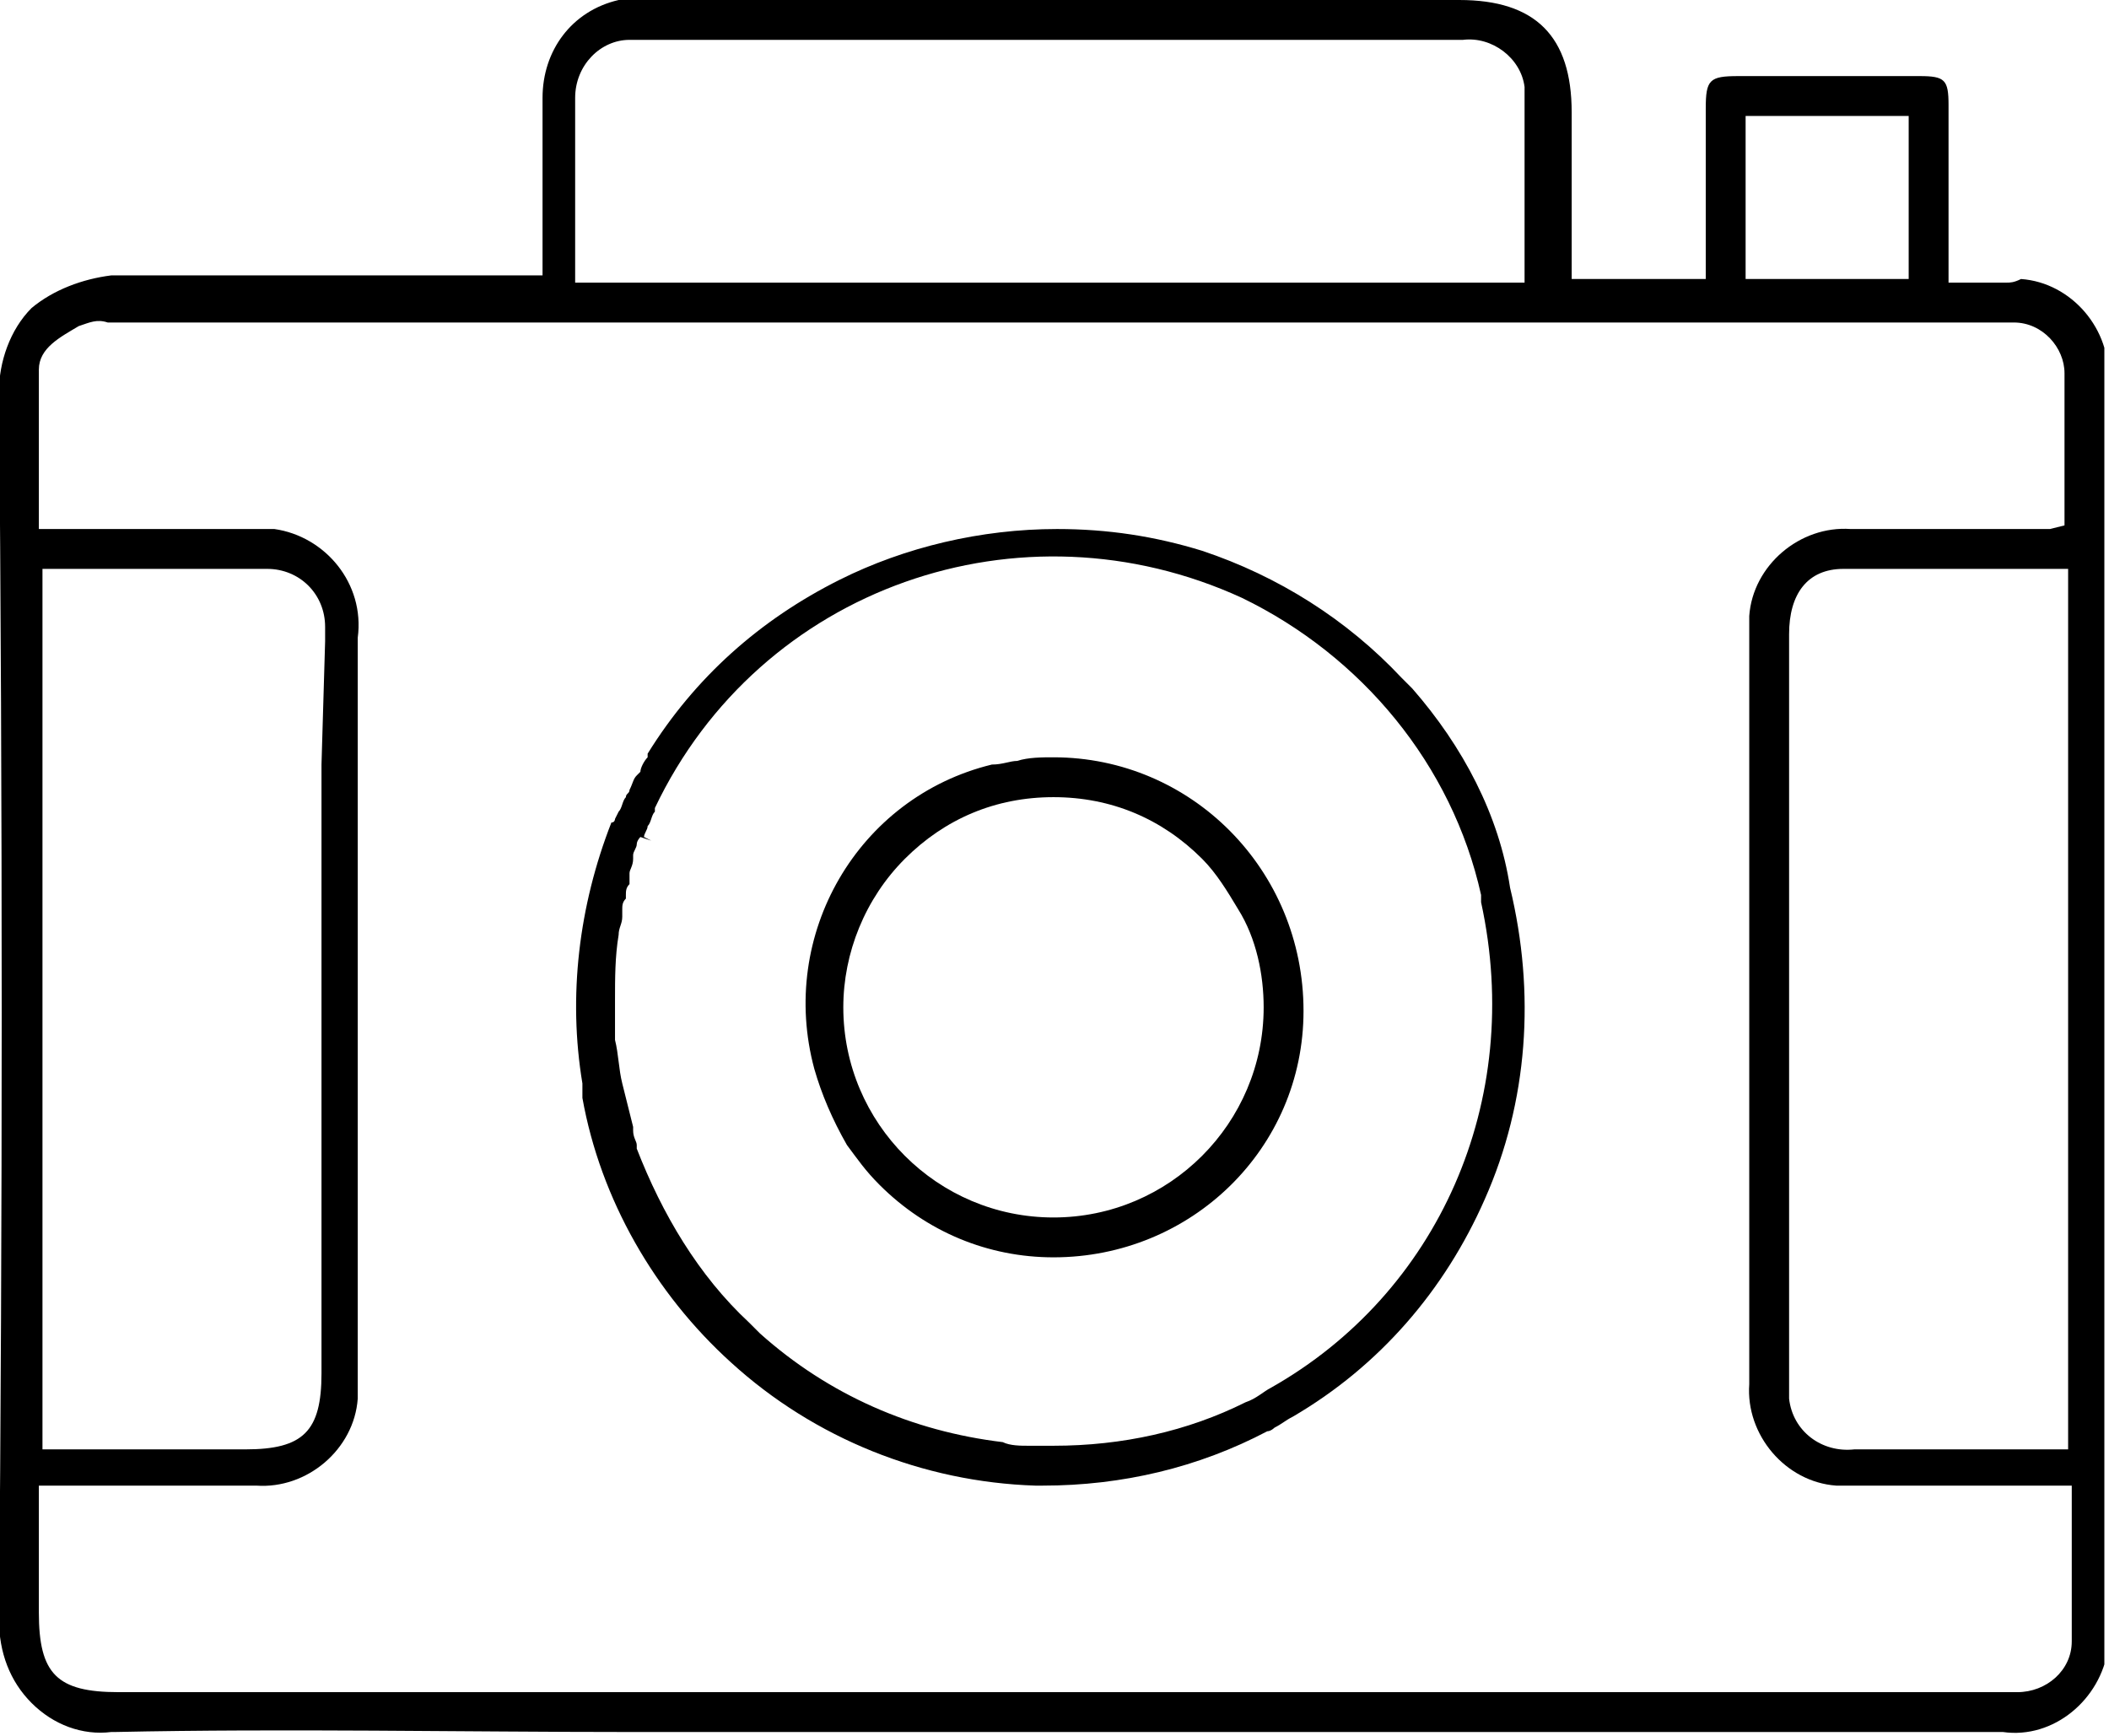 <?xml version="1.0" encoding="utf-8"?>
<!-- Generator: Adobe Illustrator 28.0.0, SVG Export Plug-In . SVG Version: 6.00 Build 0)  -->
<svg version="1.1" id="レイヤー_1" xmlns="http://www.w3.org/2000/svg" xmlns:xlink="http://www.w3.org/1999/xlink" x="0px"
	 y="0px" viewBox="0 0 58.2 47.9" style="enable-background:new 0 0 58.2 47.9;" xml:space="preserve">
<style type="text/css">
	.st0{clip-path:url(#SVGID_00000137115604505920712980000008357715746851046559_);}
</style>
<g id="グループ_3648" transform="translate(627.372 5744)">
	<g>
		<g>
			<g>
				<g>
					<defs>
						<rect id="SVGID_1_" x="-627.4" y="-5744" width="58.1" height="47.9"/>
					</defs>
					<clipPath id="SVGID_00000016062493282680714140000017366263735616875158_">
						<use xlink:href="#SVGID_1_"  style="overflow:visible;"/>
					</clipPath>
					<g id="グループ_3614" style="clip-path:url(#SVGID_00000016062493282680714140000017366263735616875158_);">
						<path id="パス_47381" d="M-572-5736.2c-0.2,0-0.5,0-0.7,0h-0.9v-0.6c0-0.5,0-0.9,0-1.4l0,0c0-1,0-2,0-2.9
							c0-0.7-0.1-0.8-0.8-0.8c-1.8,0-3.5,0-5,0c-0.8,0-0.9,0.1-0.9,0.9c0,1,0,1.9,0,2.9v1.8h-3.7v-1.8c0-0.9,0-1.9,0-2.8
							c0-2.1-1-3.1-3.1-3.1c-5.6,0-17,0-22.6,0h-0.1c-0.1,0-0.3,0-0.4,0h-0.1l0,0c-1.3,0.3-2.1,1.4-2.1,2.7c0,1,0,2,0,3
							c0,0.5,0,0.9,0,1.4v0.5h-1.4c-1,0-2.1,0-3.1,0c-2.4,0-4.8,0-7.2,0h-0.2c-0.8,0.1-1.6,0.4-2.2,0.9c-0.6,0.6-0.9,1.5-0.9,2.3
							c0.1,11.5,0.1,22.9,0,33.9c0,0.9,0.3,1.7,0.9,2.3s1.4,0.9,2.2,0.8h0.1c4.7-0.1,9.6,0,14.2,0h0.1c1.9,0,3.8,0,5.6,0h11.4
							c6.9,0,13.9,0,20.8,0c1.4,0.2,2.7-0.9,2.9-2.3c0-0.2,0-0.3,0-0.5c0-12.6,0-23.9,0-34.5c0.1-1.4-1-2.7-2.4-2.8
							C-571.8-5736.2-571.9-5736.2-572-5736.2 M-579.2-5740.8h4.5v4.5h-4.5V-5740.8z M-611.5-5741.3c0-0.9,0.7-1.6,1.5-1.6l0,0l0,0
							h0.2c3.3,0,12.2,0,15.8,0h3.8c1.1,0,2.1,0,3.2,0c0.8-0.1,1.6,0.5,1.7,1.3v0.1c0,1.1,0,2.3,0,3.4c0,0.5,0,0.9,0,1.4v0.5h-26.2
							v-1.4c0-0.4,0-0.7,0-1.1C-611.5-5739.5-611.5-5740.4-611.5-5741.3 M-570.8-5729.4h-0.2l0,0c-0.2,0-0.3,0-0.5,0
							c-0.5,0-1,0-1.5,0h-0.2c-1,0-2,0-3.1,0c-1.4-0.1-2.7,1-2.8,2.4c0,0.1,0,0.2,0,0.4c0,6.5,0,13.3,0,20.8c-0.1,1.4,1,2.7,2.4,2.8
							c0.1,0,0.2,0,0.4,0c1.1,0,2.3,0,3.3,0h2.8v0.5c0,0.4,0,0.8,0,1.1c0,0.9,0,1.8,0,2.7c0,0.8-0.7,1.4-1.5,1.4c-0.2,0-0.3,0-0.4,0
							h-52c-1.7,0-2.2-0.5-2.2-2.2v-3.5h3.8h0.7l0,0c0.5,0,1,0,1.5,0c1.4,0.1,2.7-1,2.8-2.4c0-0.2,0-0.3,0-0.5c0-2.1,0-4.3,0-6.4v-6
							c0-2.7,0-5.4,0-8.1c0.2-1.5-0.9-2.8-2.3-3c-0.2,0-0.5,0-0.7,0c-1.1,0-2.2,0-3.3,0h-2.5v-0.5c0-0.4,0-0.7,0-1
							c0-0.9,0-1.9,0-2.9c0-0.6,0.6-0.9,1.1-1.2l0,0c0.3-0.1,0.5-0.2,0.8-0.1c0.1,0,0.1,0,0.2,0c17.2,0,34.5,0,51.7,0h0.1
							c0.2,0,0.4,0,0.6,0c0.8,0,1.4,0.7,1.4,1.4c0,0.9,0,1.7,0,2.6c0,0.4,0,0.7,0,1.1v0.5L-570.8-5729.4z M-570.3-5728.3v24.3h-4.1
							c-0.6,0-1.2,0-1.8,0c-0.9,0.1-1.7-0.5-1.8-1.4c0-0.2,0-0.3,0-0.5c0-6.9,0-13.7,0-20.6c0-1.1,0.5-1.8,1.5-1.8
							c1.4,0,2.9,0,4.1,0c0.5,0,1.1,0,1.6,0H-570.3z M-618.5-5722.9c0,5.6,0,11.2,0,16.8c0,1.6-0.5,2.1-2.1,2.1h-5.6v-24.3h0.5
							c0.5,0,1.1,0,1.6,0h0.2c1.3,0,2.6,0,3.9,0c0.9,0,1.6,0.7,1.6,1.6c0,0.1,0,0.3,0,0.4L-618.5-5722.9
							C-618.4-5722.9-618.5-5722.9-618.5-5722.9z"/>
						<path id="パス_47382" d="M-588.4-5725L-588.4-5725c-0.1-0.1-0.2-0.2-0.3-0.3c-1.5-1.6-3.4-2.8-5.5-3.5
							c-1.3-0.4-2.6-0.6-4-0.6c-2.1,0-4.2,0.5-6,1.4c-2.2,1.1-4,2.7-5.3,4.8v0.1c-0.1,0.1-0.2,0.3-0.2,0.4l-0.1,0.1l0,0
							c-0.1,0.1-0.1,0.2-0.2,0.4c0,0.1-0.1,0.1-0.1,0.2c-0.1,0.1-0.1,0.3-0.2,0.4l-0.1,0.2c0,0,0,0.1-0.1,0.1
							c-0.9,2.3-1.2,4.8-0.8,7.2v0.1v0.2v0.1c0.5,2.8,2,5.4,4.1,7.3c2.3,2.1,5.3,3.3,8.4,3.4h0.1h0.1c2.2,0,4.3-0.5,6.2-1.5
							c0.1,0,0.2-0.1,0.2-0.1c0.2-0.1,0.3-0.2,0.5-0.3c2.4-1.4,4.2-3.5,5.3-6c1.2-2.7,1.4-5.7,0.7-8.6
							C-586-5721.5-587-5723.4-588.4-5725 M-592.3-5705.7c-0.2,0.1-0.4,0.3-0.7,0.4c-1.6,0.8-3.4,1.2-5.3,1.2c-0.1,0-0.2,0-0.3,0
							l0,0h-0.4c-0.2,0-0.5,0-0.7-0.1c-2.5-0.3-4.8-1.3-6.7-3l-0.1-0.1c-0.1-0.1-0.1-0.1-0.2-0.2l0,0c-1.4-1.3-2.4-3-3.1-4.8l0,0
							c0,0,0,0,0-0.1s-0.1-0.2-0.1-0.4v-0.1c-0.1-0.4-0.2-0.8-0.3-1.2c-0.1-0.4-0.1-0.8-0.2-1.2c0-0.1,0-0.2,0-0.2
							c0-0.1,0-0.2,0-0.3c0-0.2,0-0.3,0-0.5v-0.1c0-0.6,0-1.2,0.1-1.8c0-0.2,0.1-0.3,0.1-0.5v-0.1v-0.1c0-0.1,0-0.2,0.1-0.3v-0.1
							c0-0.1,0-0.2,0.1-0.3c0-0.1,0-0.1,0-0.2v-0.1c0-0.1,0.1-0.2,0.1-0.4v-0.1l0,0c0-0.1,0.1-0.2,0.1-0.3c0-0.1,0.1-0.2,0.1-0.2
							l0.3,0.1l-0.2-0.1c0-0.1,0.1-0.2,0.1-0.3c0.1-0.1,0.1-0.3,0.2-0.4v-0.1c2.9-6.1,10.1-8.6,16.2-5.8c3.3,1.6,5.8,4.6,6.6,8.2
							v0.1v0.1C-585.3-5713.6-587.7-5708.3-592.3-5705.7"/>
						<path id="パス_47383" d="M-598.3-5723.1c-0.3,0-0.7,0-1,0.1c-0.2,0-0.4,0.1-0.7,0.1c-3.7,0.9-5.9,4.7-4.9,8.4
							c0.2,0.7,0.5,1.4,0.9,2.1c0.3,0.4,0.5,0.7,0.9,1.1c1.3,1.3,3,2,4.8,2l0,0c3.8,0,6.9-3,6.9-6.8l0,0
							C-591.4-5720-594.5-5723.1-598.3-5723.1 M-592.5-5716.2c0,3.2-2.6,5.8-5.8,5.8l0,0c-3.2,0-5.8-2.6-5.8-5.8
							c0-1.5,0.6-3,1.7-4.1c1.1-1.1,2.5-1.7,4.1-1.7l0,0c1.6,0,3,0.6,4.1,1.7c0.4,0.4,0.7,0.9,1,1.4
							C-592.7-5718.1-592.5-5717.1-592.5-5716.2"/>
					</g>
				</g>
			</g>
		</g>
	</g>
</g>
</svg>
